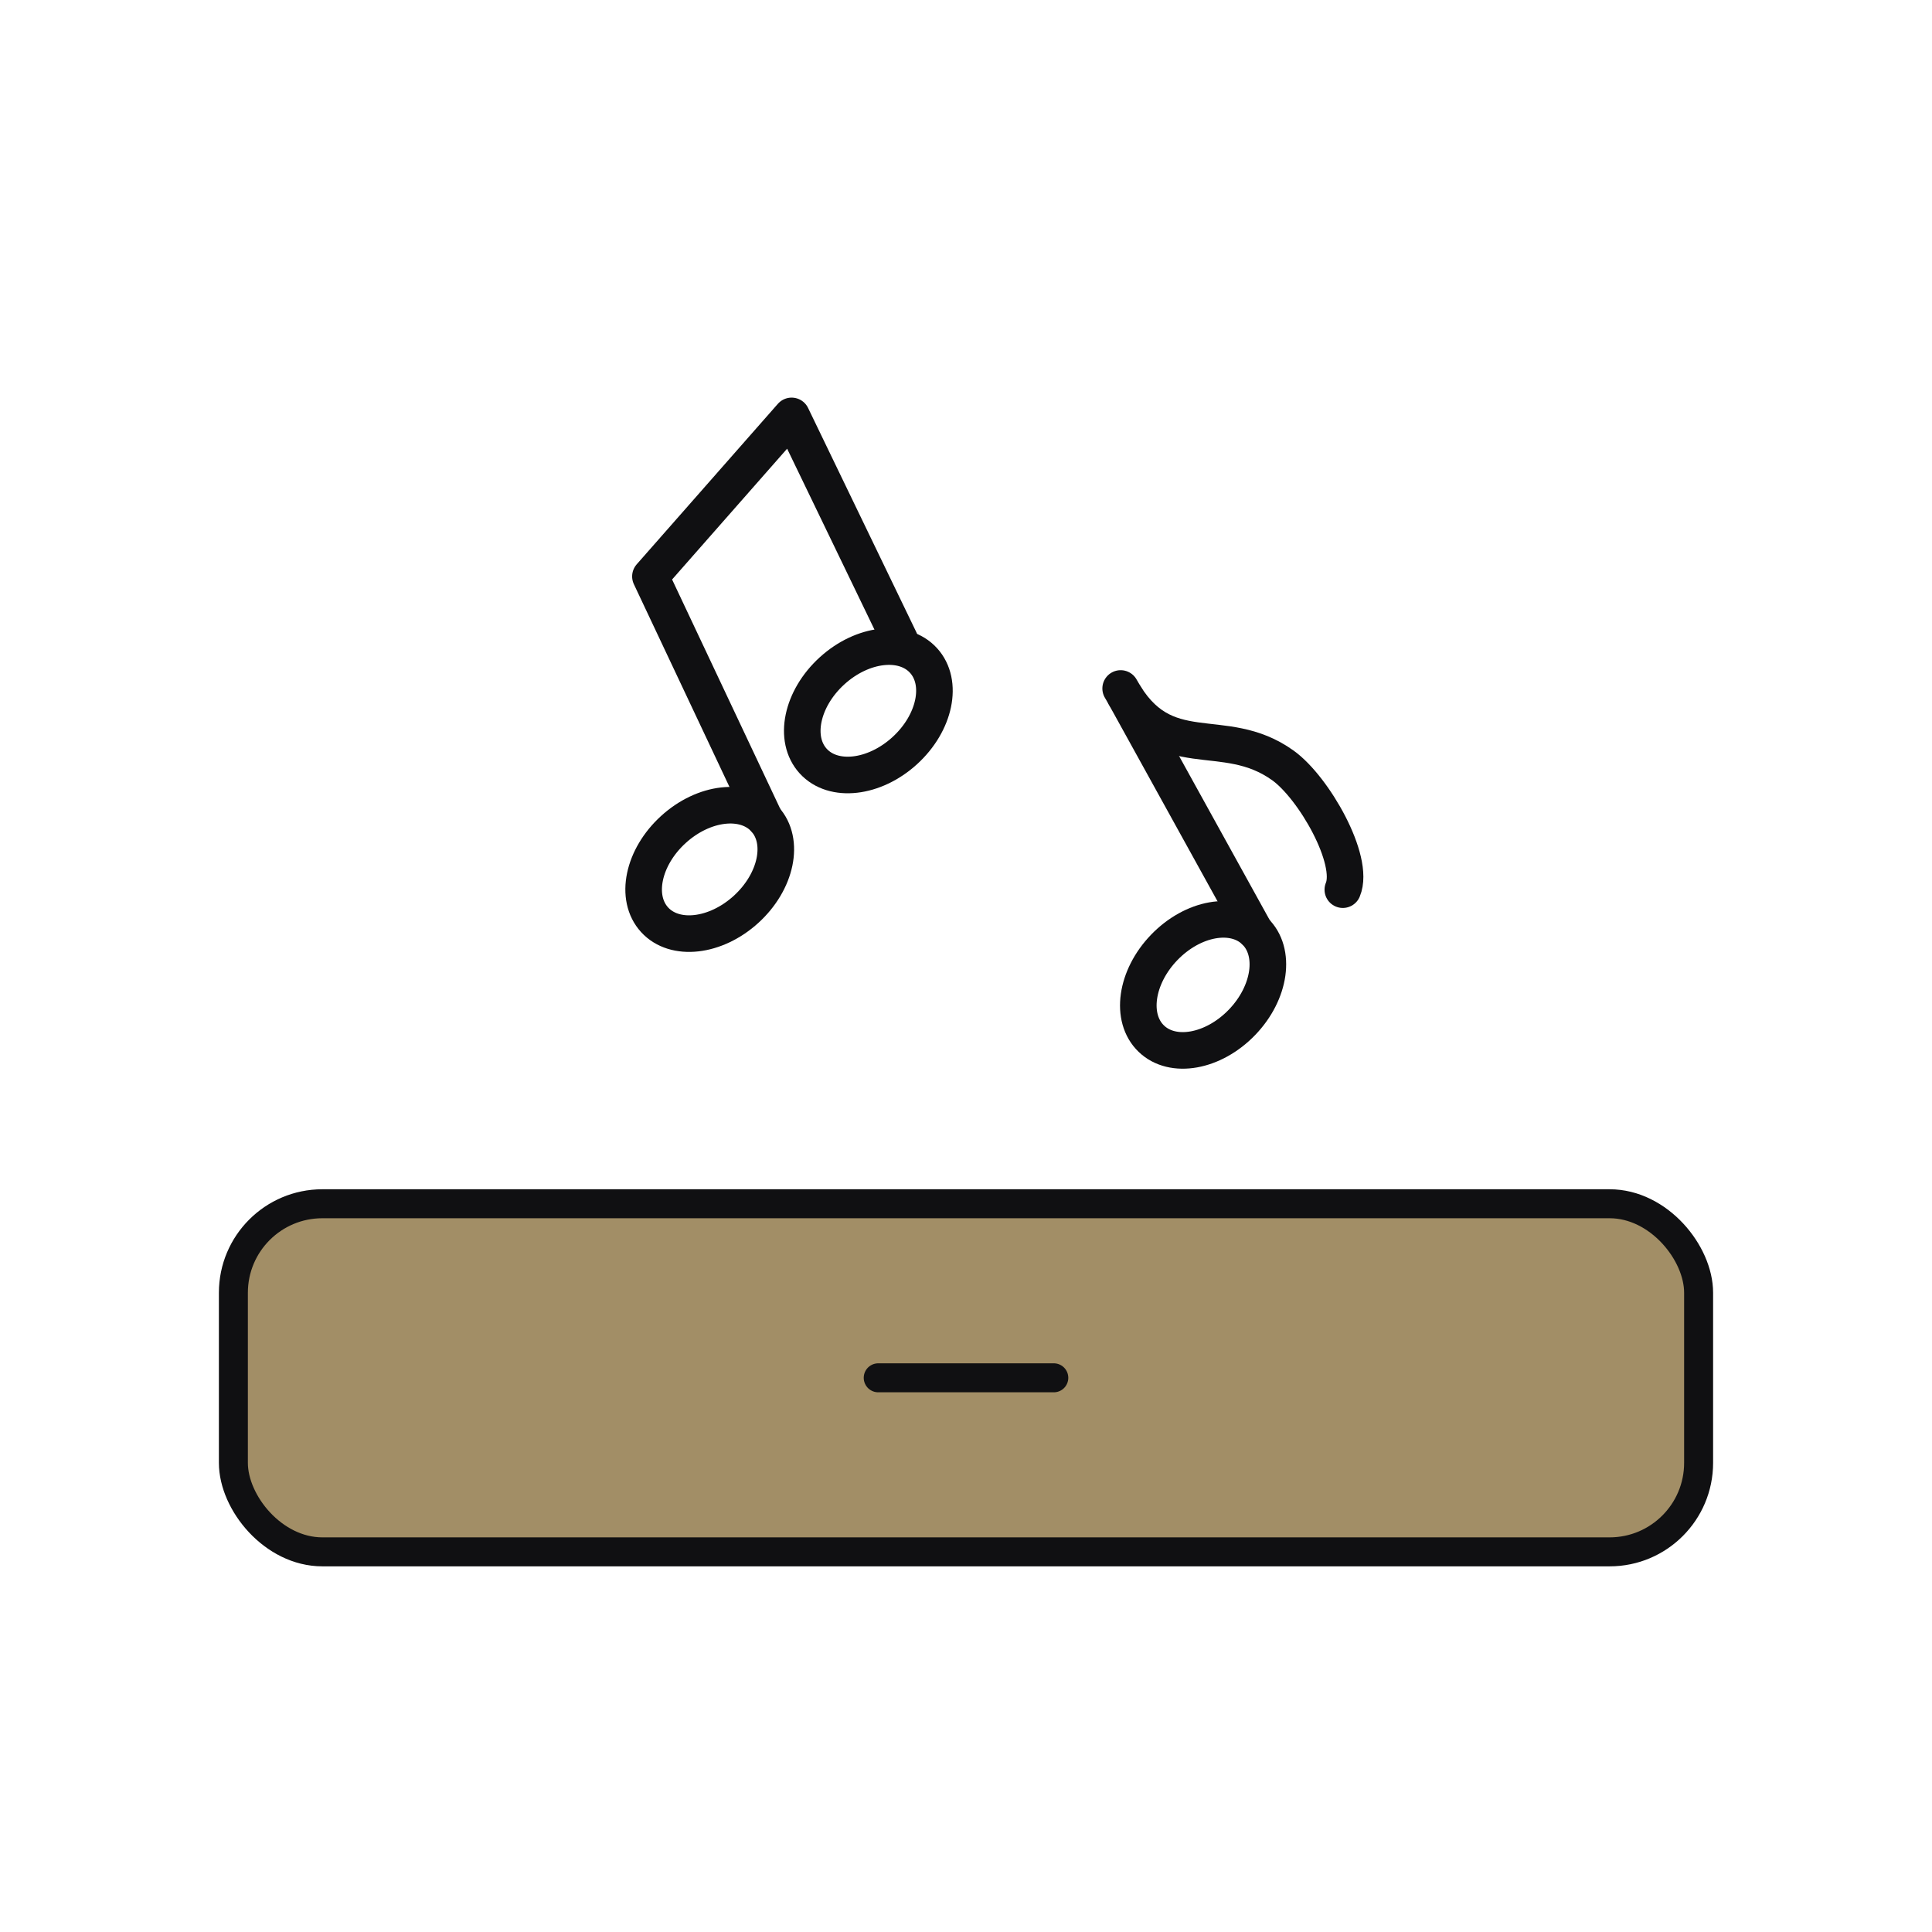<?xml version="1.0" encoding="UTF-8"?>
<svg id="a" data-name="Layer 1" xmlns="http://www.w3.org/2000/svg" width="200" height="200" viewBox="0 0 200 200">
  <g>
    <rect x="24.16" y="124.612" width="151.68" height="36.036" rx="9.212" ry="9.212" fill="#a28e66" stroke="#101012" stroke-linecap="round" stroke-linejoin="round" stroke-width="3"/>
    <line x1="90.913" y1="142.63" x2="109.089" y2="142.63" fill="none" stroke="#101012" stroke-linecap="round" stroke-linejoin="round" stroke-width="3"/>
  </g>
  <g>
    <ellipse cx="73.47" cy="90.003" rx="7.728" ry="5.589" transform="translate(-41.462 73.004) rotate(-42.362)" fill="none" stroke="#101012" stroke-linecap="round" stroke-linejoin="round" stroke-width="3.787"/>
    <ellipse cx="89.892" cy="73.582" rx="7.728" ry="5.589" transform="translate(-26.11 79.781) rotate(-42.362)" fill="none" stroke="#101012" stroke-linecap="round" stroke-linejoin="round" stroke-width="3.787"/>
    <polyline points="79.18 84.796 67.332 59.671 81.947 43.054 93.158 66.277" fill="none" stroke="#101012" stroke-linecap="round" stroke-linejoin="round" stroke-width="3.787"/>
  </g>
  <g>
    <g>
      <ellipse cx="124.544" cy="101.954" rx="7.728" ry="5.589" transform="translate(-35.3 120.814) rotate(-46.033)" fill="none" stroke="#101012" stroke-linecap="round" stroke-linejoin="round" stroke-width="3.787"/>
      <line x1="129.909" y1="96.392" x2="116.476" y2="72.077" fill="none" stroke="#101012" stroke-linecap="round" stroke-linejoin="round" stroke-width="3.787"/>
    </g>
    <path d="M116.01,71.271c4.495,8.2,10.57,3.49,16.806,7.972,3.186,2.29,7.478,9.784,6.193,12.855" fill="none" stroke="#101012" stroke-linecap="round" stroke-linejoin="round" stroke-width="3.787"/>
  </g>
</svg>
